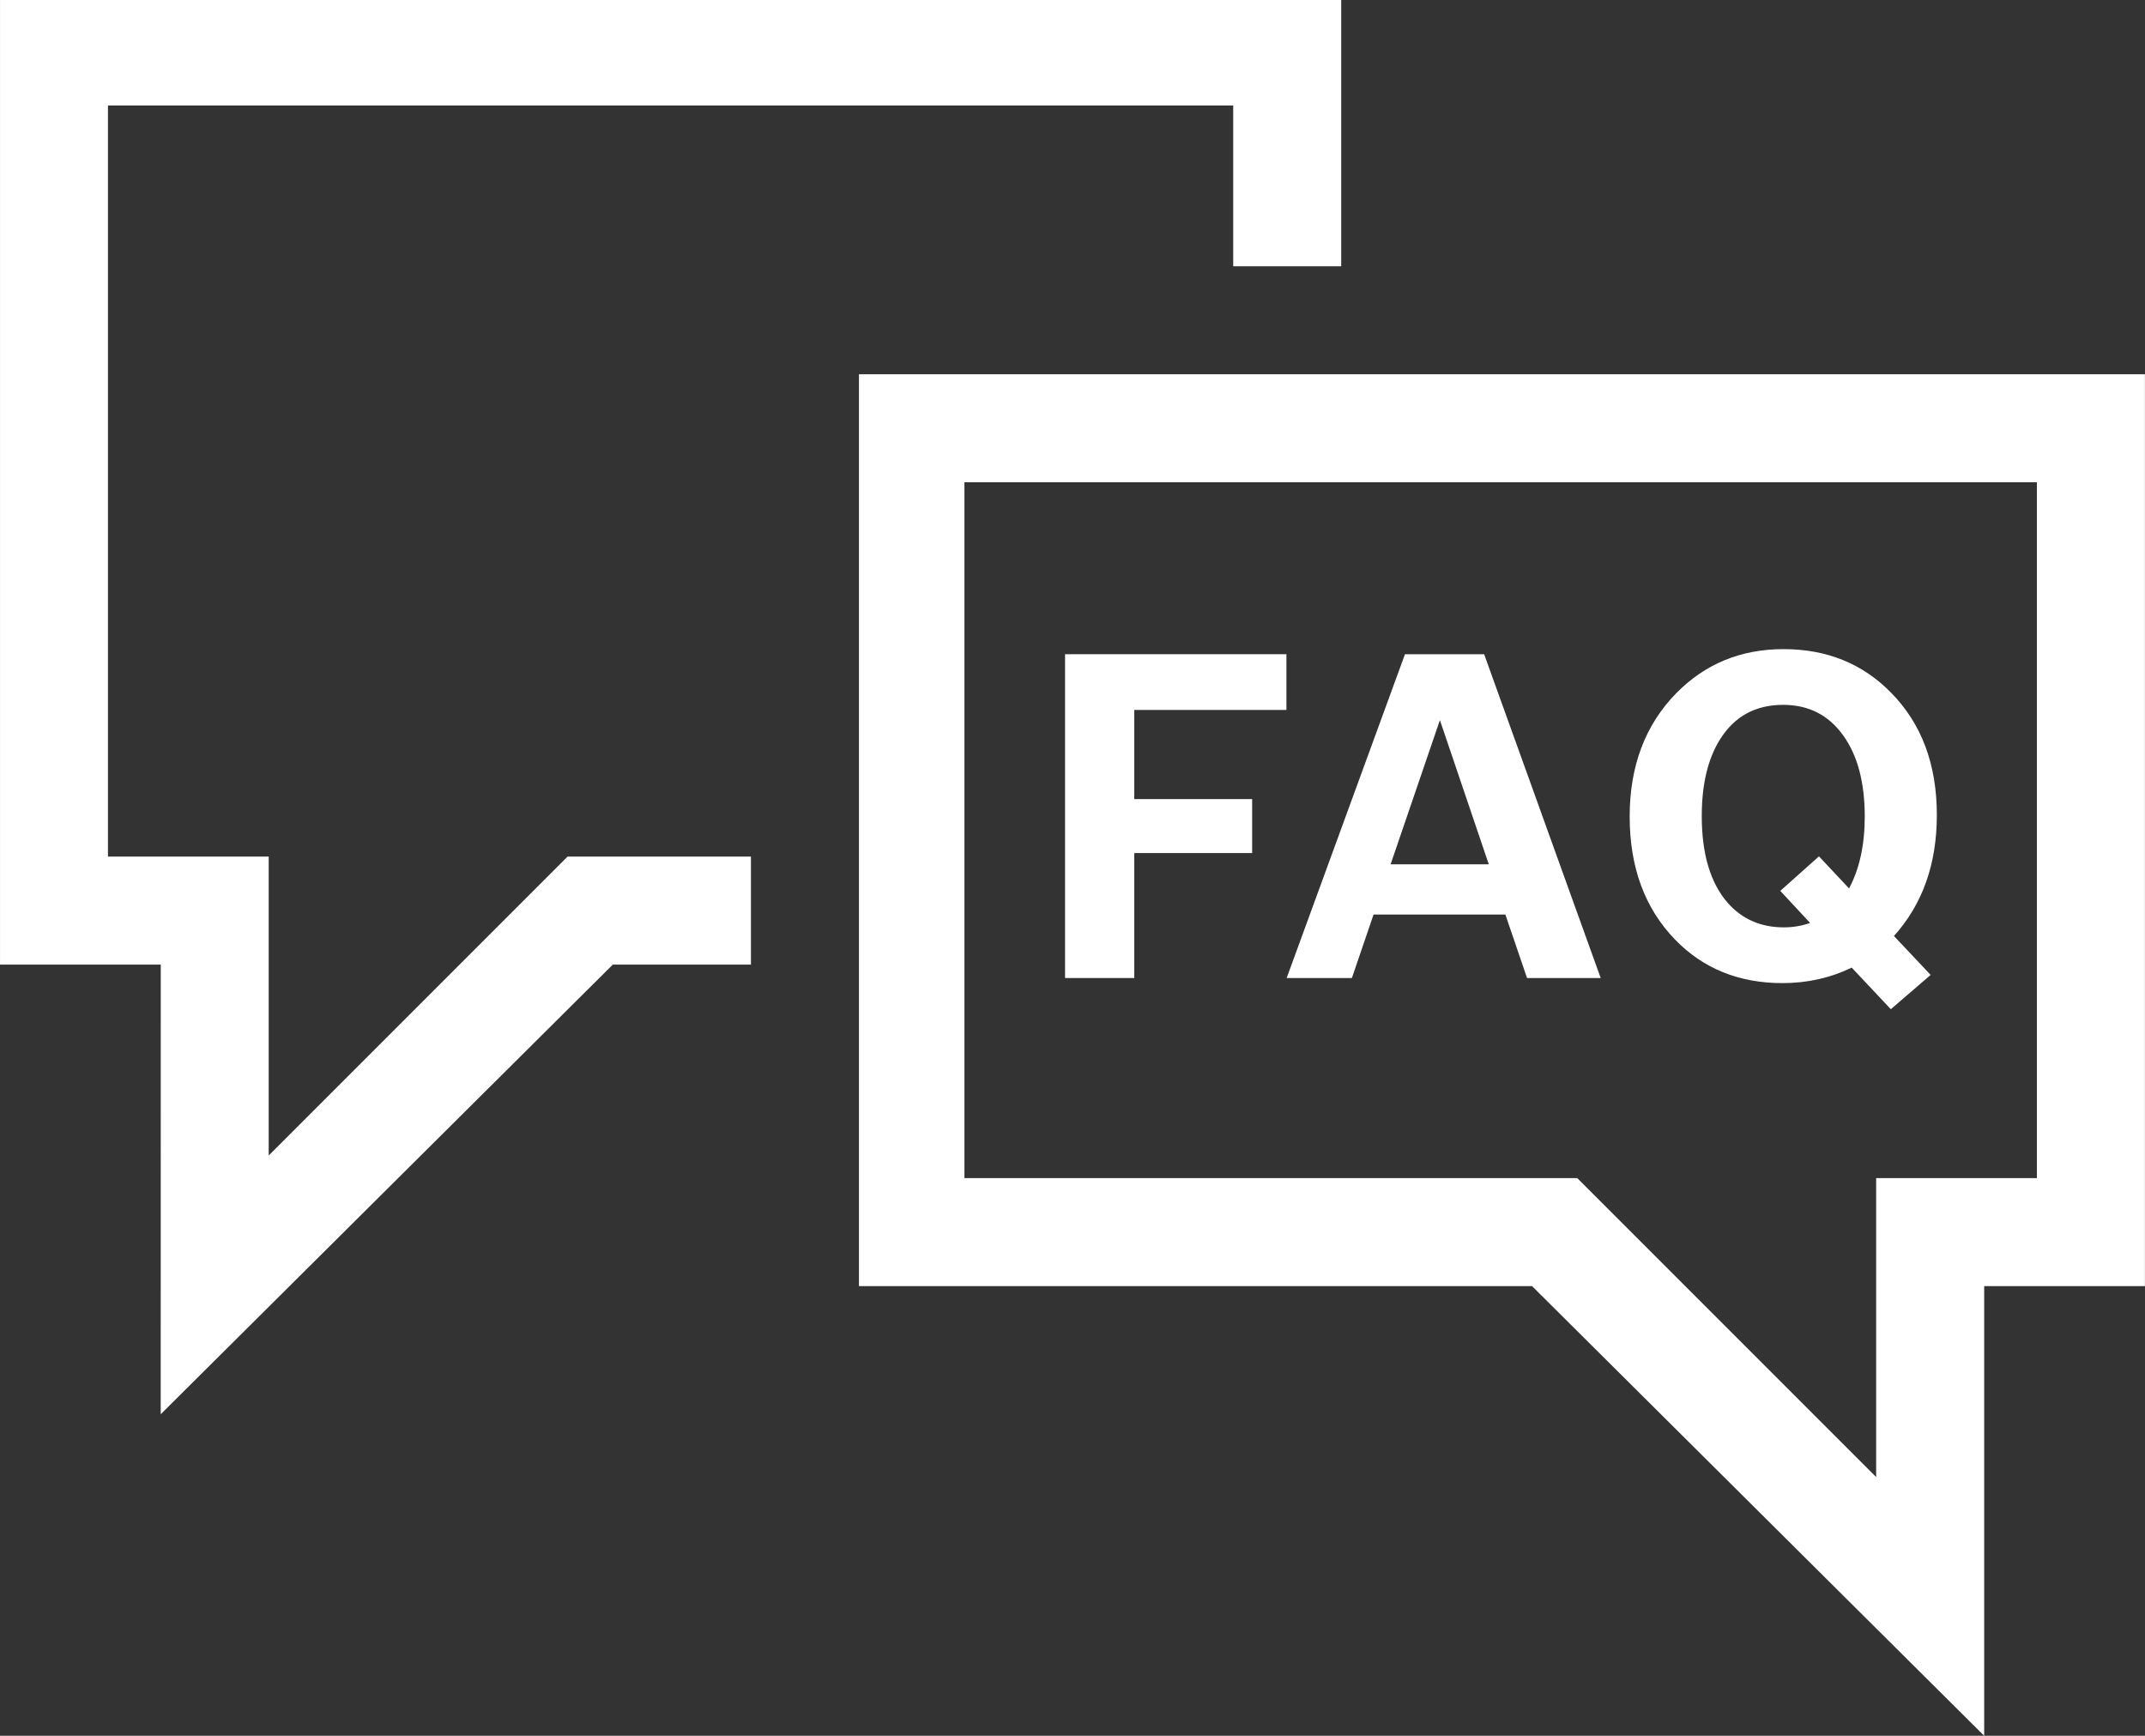 <svg width="221.01" height="178.82" overflow="hidden" version="1.1" xmlns="http://www.w3.org/2000/svg">
 <rect width="100%" height="100%" fill="#333333" stroke="none"/>
 <g fill="#fff" aria-label="">
  <path d="m204.44 178.82v-46.323h16.562v-93.94h-132.5v93.94h69.355zm-105.07-57.451v-71.685h110.5v71.685h-16.562v30.796l-30.796-30.796zm-82.812 24.326 46.582-46.323h14.233v-11.128h-18.892l-30.796 30.796v-30.796h-16.562v-77.378h115.94v16.562h11.128v-27.432h-138.19v99.375h16.562z" fill="#fff"/>
 </g>
 <g transform="translate(175.11 29.086)" fill="#fff" style="shape-inside:url(#rect3710);white-space:pre" aria-label="FAQ">
  <path d="m-65.372 71.669v-33.359h22.809v5.742h-15.677v9.183h12.145v5.56h-12.145v12.874z"/>
  <path d="m-20.004 65.13h-13.581l-2.233 6.54h-6.722l12.191-33.359h8.158l12.008 33.359h-7.588zm-1.709-5.173-5.036-14.857-5.081 14.857z"/>
  <path d="m15.68 70.598q-3.304 1.595-7.132 1.595-6.722 0-11.074-4.489-4.671-4.831-4.671-12.669 0-7.793 4.785-12.692 4.466-4.557 11.074-4.557 6.676 0 11.074 4.489 4.717 4.785 4.717 12.601 0 7.565-4.421 12.464l3.783 4.01-4.102 3.532zm-4.284-4.603-3.076-3.304 3.988-3.555 3.099 3.304q1.618-3.031 1.618-7.406 0-5.264-2.21-8.34-2.256-3.167-6.198-3.167-4.284 0-6.517 3.578-1.869 3.008-1.869 7.884 0 5.879 2.689 8.955 2.233 2.506 5.765 2.506 1.413 0 2.712-0.456z"/>
 </g>
</svg>
